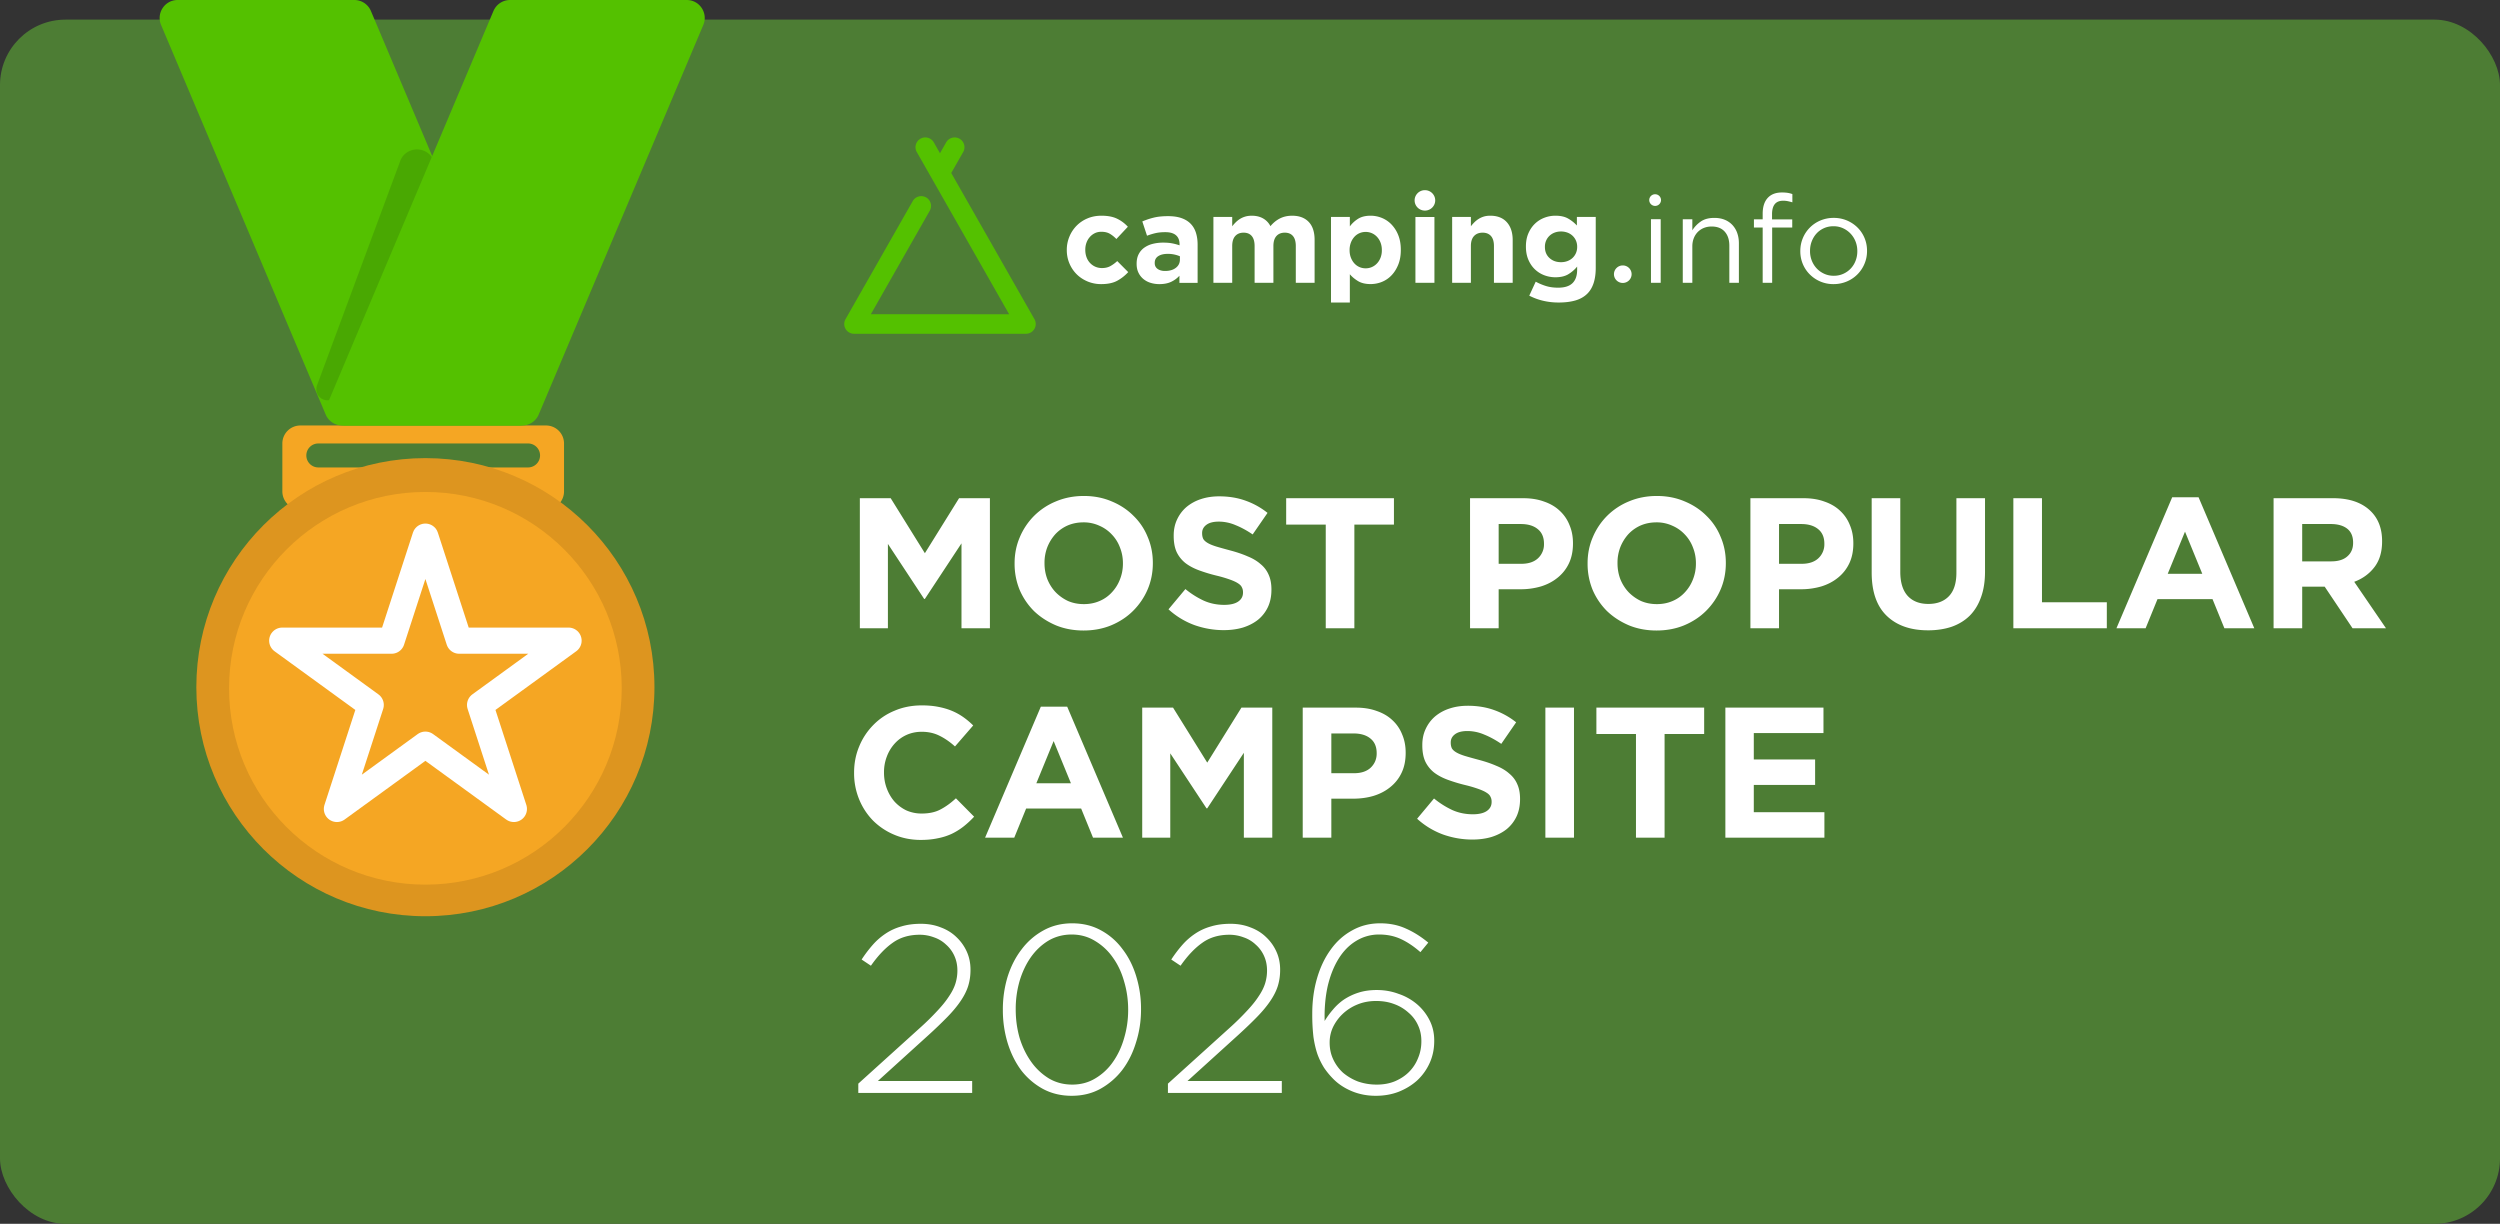 <svg xmlns="http://www.w3.org/2000/svg" width="382" height="187" fill="none"><rect width="100%" height="100%" fill="#333333" stroke="none"/><path fill="#fff" fill-rule="evenodd" d="M45.892 65.015a2.747 2.747 0 0 0-2.748 2.747v7.326a2.747 2.747 0 0 0 2.748 2.747h37.544a2.747 2.747 0 0 0 2.747-2.747v-7.326a2.747 2.747 0 0 0-2.748-2.747H45.893Zm2.747 2.747a1.831 1.831 0 0 0 0 3.663h32.05a1.831 1.831 0 0 0 0-3.663h-32.05Z" clip-rule="evenodd"/><rect width="382" height="184" y="3" fill="#4D7D34" rx="10"/><path fill="#F5A623" fill-rule="evenodd" d="M45.892 65.015a2.747 2.747 0 0 0-2.748 2.747v7.326a2.747 2.747 0 0 0 2.748 2.747h37.544a2.747 2.747 0 0 0 2.747-2.747v-7.326a2.747 2.747 0 0 0-2.748-2.747H45.893Zm2.747 2.747a1.831 1.831 0 0 0 0 3.663h32.05a1.831 1.831 0 0 0 0-3.663h-32.05Z" clip-rule="evenodd"/><circle cx="65" cy="105" r="35" fill="#DD951F"/><circle cx="65" cy="105.172" r="30" fill="#F5A623"/><path fill="#54C100" fill-rule="evenodd" d="M56.675 1.678A2.747 2.747 0 0 0 54.145 0H27.144c-1.966 0-3.296 2.005-2.53 3.816l25.15 59.521a2.747 2.747 0 0 0 2.53 1.678h27c1.967 0 3.296-2.005 2.531-3.816L56.675 1.678Z" clip-rule="evenodd"/><path fill="#0E1F12" fill-opacity=".15" fill-rule="evenodd" d="M61.142 24.624c.874-2.357 4.193-2.4 5.127-.065l.412 1.031c.281.703.26 1.49-.059 2.177L51.58 60.179c-.623 1.343-2.546 1.303-3.113-.065a1.7 1.7 0 0 1-.023-1.242l12.7-34.248Z" clip-rule="evenodd"/><path fill="#54C100" fill-rule="evenodd" d="M75.403 1.678A2.747 2.747 0 0 1 77.933 0h27.001c1.966 0 3.296 2.005 2.531 3.816l-25.15 59.521a2.747 2.747 0 0 1-2.53 1.678H52.783c-1.966 0-3.296-2.005-2.53-3.816L75.402 1.678Z" clip-rule="evenodd"/><path fill="#fff" d="m131.148 165.58 9.5-8.59a38.428 38.428 0 0 0 2.621-2.584c.728-.777 1.31-1.505 1.747-2.184.461-.68.789-1.335.983-1.966a6.65 6.65 0 0 0 .291-1.966c0-.825-.158-1.577-.473-2.256a5.019 5.019 0 0 0-1.274-1.711 4.916 4.916 0 0 0-1.82-1.092 6.11 6.11 0 0 0-2.184-.401c-1.626 0-3.009.413-4.15 1.238-1.14.801-2.244 1.966-3.312 3.494l-1.42-.946a19.613 19.613 0 0 1 1.711-2.257 9.964 9.964 0 0 1 1.966-1.711 8.319 8.319 0 0 1 2.402-1.092c.874-.267 1.869-.4 2.985-.4 1.092 0 2.099.182 3.021.546.922.34 1.711.825 2.366 1.456a6.955 6.955 0 0 1 1.602 2.22c.388.85.582 1.772.582 2.767v.073c0 .873-.121 1.698-.364 2.475-.243.752-.631 1.516-1.165 2.293-.509.752-1.165 1.541-1.965 2.366a67.289 67.289 0 0 1-2.876 2.766l-7.79 7.062h14.415V167h-17.399v-1.42Zm32.681.146c1.311 0 2.487-.315 3.531-.946a8.582 8.582 0 0 0 2.694-2.512c.752-1.068 1.322-2.281 1.71-3.64a14.93 14.93 0 0 0 .619-4.295v-.073c0-1.48-.206-2.912-.619-4.295-.388-1.383-.958-2.597-1.71-3.64a8.808 8.808 0 0 0-2.73-2.548c-1.068-.655-2.257-.983-3.568-.983-1.31 0-2.499.315-3.567.946-1.043.631-1.941 1.481-2.693 2.548-.728 1.044-1.299 2.257-1.711 3.64a15.403 15.403 0 0 0-.583 4.259v.073c0 1.48.194 2.912.583 4.295.412 1.359.995 2.572 1.747 3.64a9.22 9.22 0 0 0 2.73 2.585c1.068.631 2.257.946 3.567.946Zm-.073 1.711c-1.626 0-3.094-.352-4.404-1.056a10.595 10.595 0 0 1-3.312-2.839c-.898-1.213-1.59-2.609-2.075-4.186a17.205 17.205 0 0 1-.728-5.023v-.073a17.2 17.2 0 0 1 .728-5.023c.509-1.602 1.225-2.997 2.147-4.186a10.402 10.402 0 0 1 3.313-2.876c1.31-.728 2.778-1.092 4.404-1.092s3.082.352 4.368 1.056a9.913 9.913 0 0 1 3.313 2.875c.922 1.189 1.625 2.585 2.111 4.186a16.88 16.88 0 0 1 .728 4.987v.073c0 1.747-.255 3.422-.765 5.023-.485 1.602-1.189 3.009-2.111 4.223a10.88 10.88 0 0 1-3.349 2.875c-1.286.704-2.742 1.056-4.368 1.056Zm14.704-1.857 9.501-8.59a38.428 38.428 0 0 0 2.621-2.584c.728-.777 1.31-1.505 1.747-2.184.461-.68.789-1.335.983-1.966a6.65 6.65 0 0 0 .291-1.966c0-.825-.158-1.577-.473-2.256a5.019 5.019 0 0 0-1.274-1.711 4.924 4.924 0 0 0-1.82-1.092 6.11 6.11 0 0 0-2.184-.401c-1.626 0-3.009.413-4.15 1.238-1.14.801-2.245 1.966-3.312 3.494l-1.42-.946a19.5 19.5 0 0 1 1.711-2.257 9.988 9.988 0 0 1 1.965-1.711 8.325 8.325 0 0 1 2.403-1.092c.873-.267 1.868-.4 2.985-.4 1.092 0 2.099.182 3.021.546.922.34 1.711.825 2.366 1.456a6.937 6.937 0 0 1 1.601 2.22c.389.85.583 1.772.583 2.767v.073c0 .873-.121 1.698-.364 2.475-.243.752-.631 1.516-1.165 2.293-.51.752-1.165 1.541-1.966 2.366-.8.825-1.759 1.747-2.875 2.766l-7.79 7.062h14.415V167h-17.4v-1.42Zm31.918.146c1.019 0 1.941-.17 2.766-.51.849-.364 1.565-.837 2.148-1.419a6.16 6.16 0 0 0 1.383-2.111c.34-.801.509-1.651.509-2.548v-.073c0-.874-.169-1.675-.509-2.403a5.423 5.423 0 0 0-1.456-1.929 6.554 6.554 0 0 0-2.184-1.31c-.825-.316-1.747-.473-2.767-.473-1.043 0-2.002.182-2.875.546a7.218 7.218 0 0 0-2.257 1.456 6.931 6.931 0 0 0-1.456 2.002 5.515 5.515 0 0 0-.51 2.293v.073c0 .922.182 1.771.546 2.548a6.508 6.508 0 0 0 1.493 2.038 7.94 7.94 0 0 0 2.293 1.347 8.624 8.624 0 0 0 2.876.473Zm-.146 1.711c-1.31 0-2.524-.231-3.64-.692-1.116-.461-2.063-1.08-2.839-1.856a11.82 11.82 0 0 1-1.42-1.711 11.012 11.012 0 0 1-1.019-2.075c-.267-.776-.473-1.662-.619-2.657a29.923 29.923 0 0 1-.182-3.494v-.073c0-1.917.243-3.713.728-5.387.486-1.675 1.177-3.131 2.075-4.368.898-1.262 1.99-2.245 3.276-2.949 1.286-.728 2.718-1.092 4.295-1.092 1.456 0 2.767.267 3.931.801 1.165.51 2.306 1.225 3.422 2.148l-1.201 1.456c-.995-.874-1.99-1.541-2.985-2.002-.995-.461-2.099-.692-3.312-.692a6.621 6.621 0 0 0-3.531.983c-1.044.631-1.929 1.529-2.657 2.693-.728 1.165-1.287 2.561-1.675 4.186-.364 1.626-.522 3.41-.473 5.351.364-.606.789-1.189 1.274-1.747a8.375 8.375 0 0 1 1.674-1.529 8.952 8.952 0 0 1 2.221-1.055c.825-.267 1.759-.401 2.803-.401 1.164 0 2.269.194 3.312.583a8.533 8.533 0 0 1 2.803 1.565 7.861 7.861 0 0 1 1.929 2.439c.485.946.728 1.989.728 3.13v.073c0 1.213-.231 2.329-.692 3.349a8.309 8.309 0 0 1-1.892 2.657c-.801.728-1.748 1.31-2.84 1.747-1.067.413-2.232.619-3.494.619ZM131.385 76.126h4.713l5.224 8.404 5.224-8.404h4.713V96h-4.344V83.025l-5.593 8.49h-.113l-5.537-8.405V96h-4.287V76.126Zm34.235 16.183c.871 0 1.676-.16 2.414-.483a5.374 5.374 0 0 0 1.874-1.334 6 6 0 0 0 1.221-1.96 6.454 6.454 0 0 0 .454-2.412v-.057c0-.852-.152-1.656-.454-2.413a5.714 5.714 0 0 0-1.25-1.988 5.668 5.668 0 0 0-1.902-1.334 5.689 5.689 0 0 0-2.413-.511c-.89 0-1.704.16-2.442.482a5.749 5.749 0 0 0-1.874 1.335 6.615 6.615 0 0 0-1.221 1.987 6.585 6.585 0 0 0-.426 2.385v.057c0 .852.142 1.656.426 2.413.303.757.72 1.42 1.249 1.988a6.48 6.48 0 0 0 1.903 1.362c.738.322 1.552.483 2.441.483Zm-.056 4.032c-1.533 0-2.944-.265-4.231-.795-1.287-.55-2.404-1.278-3.35-2.187a10.293 10.293 0 0 1-2.186-3.236 10.471 10.471 0 0 1-.767-4.003v-.057c0-1.42.265-2.745.795-3.975a10.208 10.208 0 0 1 2.186-3.265 10.152 10.152 0 0 1 3.351-2.215c1.306-.549 2.725-.823 4.258-.823 1.534 0 2.944.274 4.231.823 1.287.53 2.394 1.259 3.322 2.186a9.33 9.33 0 0 1 2.186 3.237c.53 1.23.795 2.555.795 3.975v.057c0 1.42-.265 2.754-.795 4.003a10.38 10.38 0 0 1-2.215 3.265c-.927.928-2.044 1.666-3.35 2.215-1.287.53-2.697.795-4.23.795Zm21.415-.057c-1.515 0-3-.256-4.458-.767a12.002 12.002 0 0 1-3.975-2.413l2.584-3.095a13.12 13.12 0 0 0 2.782 1.76c.966.436 2.016.654 3.152.654.908 0 1.609-.161 2.101-.483.511-.34.766-.805.766-1.391v-.057c0-.284-.056-.53-.17-.738-.095-.227-.293-.436-.596-.625-.284-.19-.691-.378-1.221-.568a19.89 19.89 0 0 0-2.016-.596 24.702 24.702 0 0 1-2.725-.823c-.814-.303-1.505-.672-2.073-1.108a4.808 4.808 0 0 1-1.335-1.675c-.302-.662-.454-1.486-.454-2.47v-.057c0-.908.171-1.722.511-2.441a5.639 5.639 0 0 1 1.42-1.903 6.62 6.62 0 0 1 2.214-1.22c.852-.284 1.789-.426 2.811-.426 1.458 0 2.792.217 4.004.653 1.23.435 2.356 1.06 3.378 1.874l-2.271 3.293c-.89-.606-1.76-1.079-2.612-1.42a6.528 6.528 0 0 0-2.556-.539c-.851 0-1.495.17-1.93.511-.417.322-.625.729-.625 1.22v.058c0 .322.057.605.171.851.132.228.359.436.681.625.322.19.757.37 1.306.54.568.17 1.278.369 2.129.596 1.004.265 1.893.568 2.669.908.795.322 1.458.72 1.988 1.193a4.22 4.22 0 0 1 1.221 1.618c.283.625.425 1.372.425 2.243v.057c0 .984-.179 1.864-.539 2.64-.36.757-.861 1.401-1.505 1.931-.643.511-1.41.909-2.3 1.192-.889.265-1.873.398-2.952.398Zm15.595-16.127h-6.047v-4.031h16.467v4.031h-6.047V96h-4.373V80.157Zm29.884 5.991c1.098 0 1.95-.284 2.556-.852a2.89 2.89 0 0 0 .908-2.158v-.056c0-.985-.322-1.732-.965-2.243-.625-.511-1.486-.767-2.584-.767h-3.378v6.076h3.463Zm-7.836-10.022h8.12c1.193 0 2.253.17 3.18.51.947.322 1.742.786 2.385 1.392a5.877 5.877 0 0 1 1.505 2.186c.359.833.539 1.76.539 2.782v.057c0 1.155-.208 2.168-.624 3.038a6.14 6.14 0 0 1-1.732 2.186c-.719.587-1.571 1.032-2.556 1.335a11.02 11.02 0 0 1-3.123.426h-3.321V96h-4.373V76.126Zm28.552 16.183c.87 0 1.675-.16 2.413-.483a5.374 5.374 0 0 0 1.874-1.334 6 6 0 0 0 1.221-1.96 6.434 6.434 0 0 0 .454-2.412v-.057c0-.852-.151-1.656-.454-2.413a5.726 5.726 0 0 0-1.249-1.988 5.672 5.672 0 0 0-1.903-1.334 5.685 5.685 0 0 0-2.413-.511c-.89 0-1.704.16-2.442.482a5.749 5.749 0 0 0-1.874 1.335 6.615 6.615 0 0 0-1.221 1.987 6.606 6.606 0 0 0-.425 2.385v.057c0 .852.142 1.656.425 2.413.303.757.72 1.42 1.25 1.988a6.488 6.488 0 0 0 1.902 1.362c.738.322 1.552.483 2.442.483Zm-.057 4.032c-1.533 0-2.943-.265-4.23-.795-1.288-.55-2.404-1.278-3.351-2.187a10.293 10.293 0 0 1-2.186-3.236 10.47 10.47 0 0 1-.766-4.003v-.057c0-1.42.264-2.745.794-3.975a10.195 10.195 0 0 1 2.187-3.265 10.138 10.138 0 0 1 3.35-2.215c1.306-.549 2.726-.823 4.259-.823 1.533 0 2.943.274 4.23.823 1.287.53 2.395 1.259 3.322 2.186a9.33 9.33 0 0 1 2.186 3.237c.53 1.23.795 2.555.795 3.975v.057c0 1.42-.265 2.754-.795 4.003a10.395 10.395 0 0 1-2.214 3.265c-.928.928-2.045 1.666-3.351 2.215-1.287.53-2.697.795-4.23.795Zm22.182-10.193c1.097 0 1.949-.284 2.555-.852a2.89 2.89 0 0 0 .908-2.158v-.056c0-.985-.321-1.732-.965-2.243-.625-.511-1.486-.767-2.584-.767h-3.378v6.076h3.464Zm-7.837-10.022h8.12c1.193 0 2.253.17 3.18.51.947.322 1.742.786 2.385 1.392a5.877 5.877 0 0 1 1.505 2.186c.36.833.539 1.76.539 2.782v.057c0 1.155-.208 2.168-.624 3.038a6.14 6.14 0 0 1-1.732 2.186c-.719.587-1.571 1.032-2.555 1.335a11.03 11.03 0 0 1-3.123.426h-3.322V96h-4.373V76.126Zm27.132 20.186c-2.669 0-4.77-.738-6.303-2.214-1.533-1.477-2.299-3.682-2.299-6.616V76.126h4.372v11.243c0 1.628.378 2.858 1.136 3.69.757.815 1.807 1.222 3.151 1.222 1.344 0 2.394-.398 3.152-1.193.757-.795 1.135-1.987 1.135-3.577V76.126h4.373V87.34c0 1.515-.209 2.83-.625 3.947-.397 1.117-.975 2.054-1.732 2.81-.757.739-1.675 1.297-2.754 1.676-1.079.36-2.281.54-3.606.54Zm13.047-20.186h4.372v15.9h9.909V96h-14.281V76.126ZM336.51 87.68l-2.641-6.445-2.64 6.445h5.281Zm-4.6-11.697h4.032L344.459 96h-4.571l-1.817-4.457h-8.404L327.85 96h-4.458l8.518-20.016Zm24.295 9.795c1.079 0 1.902-.256 2.47-.767.587-.51.88-1.192.88-2.044v-.057c0-.946-.303-1.656-.908-2.13-.606-.472-1.448-.709-2.527-.709h-4.344v5.707h4.429Zm-8.802-9.653h9.086c2.517 0 4.448.671 5.792 2.015 1.135 1.136 1.703 2.65 1.703 4.543v.057c0 1.609-.397 2.924-1.192 3.946-.776 1.004-1.798 1.742-3.067 2.215L364.58 96h-5.11l-4.259-6.36h-3.435V96h-4.373V76.126ZM140.698 128.34c-1.458 0-2.811-.265-4.061-.795a10.105 10.105 0 0 1-3.236-2.158 10.052 10.052 0 0 1-2.13-3.265 10.47 10.47 0 0 1-.766-4.003v-.057c0-1.42.255-2.745.766-3.975a10.041 10.041 0 0 1 2.13-3.265 9.584 9.584 0 0 1 3.265-2.215c1.268-.549 2.669-.823 4.202-.823.927 0 1.77.076 2.527.227.776.151 1.476.36 2.101.625a9.042 9.042 0 0 1 1.732.965c.53.379 1.022.795 1.476 1.249l-2.782 3.209c-.776-.701-1.571-1.25-2.385-1.647-.795-.398-1.694-.596-2.698-.596-.832 0-1.608.16-2.328.482-.7.322-1.306.767-1.817 1.335a6.174 6.174 0 0 0-1.192 1.987 6.584 6.584 0 0 0-.426 2.385v.057c0 .852.142 1.656.426 2.413.284.757.672 1.42 1.164 1.988a5.882 5.882 0 0 0 1.817 1.362 5.7 5.7 0 0 0 2.356.483c1.136 0 2.092-.208 2.868-.625.795-.416 1.581-.984 2.357-1.703l2.782 2.811a14.357 14.357 0 0 1-1.59 1.476 9.857 9.857 0 0 1-1.817 1.136 9.031 9.031 0 0 1-2.129.681c-.776.171-1.647.256-2.612.256Zm22.938-8.66-2.64-6.445-2.641 6.445h5.281Zm-4.599-11.697h4.032L171.586 128h-4.571l-1.817-4.458h-8.404L154.977 128h-4.458l8.518-20.016Zm15.493.142h4.713l5.224 8.404 5.224-8.404h4.714V128h-4.344v-12.975l-5.594 8.489h-.113l-5.537-8.404V128h-4.287v-19.874Zm32.362 10.022c1.098 0 1.949-.284 2.555-.852.606-.587.909-1.306.909-2.158v-.056c0-.985-.322-1.732-.966-2.243-.624-.511-1.486-.767-2.583-.767h-3.379v6.076h3.464Zm-7.836-10.022h8.12c1.192 0 2.252.17 3.18.511.946.321 1.741.785 2.385 1.391a5.875 5.875 0 0 1 1.504 2.186c.36.833.54 1.76.54 2.782v.057c0 1.155-.208 2.168-.625 3.038a6.119 6.119 0 0 1-1.732 2.186c-.719.587-1.571 1.032-2.555 1.335-.965.284-2.006.426-3.123.426h-3.322V128h-4.372v-19.874Zm25.911 20.158c-1.515 0-3-.256-4.458-.767a12 12 0 0 1-3.975-2.413l2.584-3.095a13.182 13.182 0 0 0 2.782 1.761c.966.435 2.016.653 3.152.653.908 0 1.609-.161 2.101-.483.511-.341.766-.804.766-1.391v-.057c0-.284-.056-.53-.17-.738-.095-.227-.293-.436-.596-.625-.284-.189-.691-.378-1.221-.568a19.922 19.922 0 0 0-2.016-.596 24.64 24.64 0 0 1-2.725-.823c-.814-.303-1.505-.672-2.073-1.108a4.786 4.786 0 0 1-1.334-1.675c-.303-.662-.455-1.486-.455-2.47v-.057c0-.908.171-1.722.511-2.441a5.633 5.633 0 0 1 1.42-1.903 6.599 6.599 0 0 1 2.215-1.22c.851-.284 1.788-.426 2.81-.426 1.458 0 2.792.217 4.004.653 1.23.435 2.356 1.06 3.378 1.874l-2.271 3.293c-.89-.606-1.76-1.079-2.612-1.42a6.537 6.537 0 0 0-2.555-.539c-.852 0-1.496.17-1.931.511-.417.322-.625.729-.625 1.221v.057c0 .321.057.605.171.851.132.228.359.436.681.625.322.189.757.369 1.306.54.568.17 1.278.369 2.129.596 1.004.265 1.893.568 2.669.908.795.322 1.458.72 1.988 1.193.549.454.956.993 1.221 1.618.284.625.425 1.372.425 2.243v.057c0 .984-.179 1.864-.539 2.64a5.564 5.564 0 0 1-1.505 1.931c-.643.511-1.41.909-2.3 1.192-.889.265-1.873.398-2.952.398Zm11.166-20.158h4.373V128h-4.373v-19.874Zm13.844 4.031h-6.048v-4.031h16.468v4.031h-6.048V128h-4.372v-15.843Zm13.659-4.031h14.991v3.889H267.98v4.032h9.369v3.89h-9.369v4.173h10.789V128h-15.133v-19.874Z"/><path fill="#fff" fill-rule="evenodd" d="M217.726 32.18c.869 0 1.574-.699 1.574-1.56 0-.863-.705-1.562-1.574-1.562-.869 0-1.573.7-1.573 1.561 0 .862.704 1.561 1.573 1.561Zm51.611 2.59H268v-1.26h1.337v-.846c0-1.104.282-1.937.847-2.501.502-.502 1.199-.752 2.09-.752.339 0 .63.018.875.056.245.038.487.1.725.188v1.26a9.891 9.891 0 0 0-.715-.179 3.467 3.467 0 0 0-.697-.066c-1.13 0-1.694.69-1.694 2.069v.79h3.087v1.24h-3.069v8.443h-1.449v-8.443ZM166.163 43a5.319 5.319 0 0 0 2.101.412c1.005 0 1.822-.171 2.45-.515a6.442 6.442 0 0 0 1.677-1.32l-1.677-1.686a5.303 5.303 0 0 1-1.065.777c-.358.194-.776.29-1.253.29a2.51 2.51 0 0 1-1.056-.215 2.457 2.457 0 0 1-.81-.59 2.57 2.57 0 0 1-.518-.88c-.12-.337-.179-.7-.179-1.086v-.038c0-.374.059-.727.179-1.058a2.67 2.67 0 0 1 .509-.871c.219-.25.477-.446.772-.59.296-.144.625-.215.99-.215.515 0 .945.1 1.291.3.345.2.681.468 1.008.805l1.753-1.873a5.337 5.337 0 0 0-1.659-1.236c-.628-.3-1.42-.45-2.374-.45-.779 0-1.492.137-2.139.412a5.084 5.084 0 0 0-1.668 1.124 5.183 5.183 0 0 0-1.093 1.667 5.23 5.23 0 0 0-.396 2.023v.037c0 .712.132 1.383.396 2.014a5.1 5.1 0 0 0 1.093 1.648c.465.468 1.02.84 1.668 1.114Zm13.509-2.079c-.413.322-.962.482-1.648.482-.47 0-.851-.105-1.143-.315-.292-.21-.439-.506-.439-.89v-.037c0-.444.178-.784.534-1.019.356-.234.845-.352 1.467-.352a4.674 4.674 0 0 1 1.848.37v.501c0 .52-.206.94-.619 1.26Zm-2.517 2.492c-.479 0-.93-.066-1.352-.198a3.175 3.175 0 0 1-1.105-.592 2.846 2.846 0 0 1-.747-.97c-.183-.382-.274-.824-.274-1.325v-.038c0-.552.101-1.029.302-1.43.202-.401.482-.733.841-.997a3.79 3.79 0 0 1 1.286-.593 6.46 6.46 0 0 1 1.653-.197c.517 0 .967.038 1.352.113a8.46 8.46 0 0 1 1.124.3v-.168c0-.602-.182-1.06-.548-1.374-.365-.313-.907-.47-1.625-.47-.555 0-1.043.047-1.465.141a9.892 9.892 0 0 0-1.332.404l-.719-2.182a11.33 11.33 0 0 1 1.739-.583c.605-.15 1.336-.226 2.193-.226.793 0 1.471.098 2.031.292.561.194 1.024.473 1.389.837.378.376.656.837.832 1.383.176.545.265 1.157.265 1.834v5.85h-2.779v-1.09c-.352.388-.775.699-1.266.93-.491.233-1.09.349-1.795.349Zm11.127-10.264h-2.873V43.21h2.873v-5.613c0-.676.154-1.186.463-1.53.309-.344.734-.516 1.276-.516s.958.172 1.247.516c.29.344.435.854.435 1.53v5.613h2.873v-5.613c0-.676.155-1.186.463-1.53.309-.344.734-.516 1.276-.516s.958.172 1.248.516c.29.344.435.854.435 1.53v5.613h2.873V36.66c0-1.214-.303-2.133-.908-2.76-.605-.625-1.443-.938-2.514-.938-.693 0-1.31.135-1.852.404s-1.033.666-1.474 1.192a2.808 2.808 0 0 0-1.125-1.183c-.485-.275-1.062-.413-1.73-.413-.365 0-.696.044-.992.131a3.216 3.216 0 0 0-.803.357c-.24.15-.457.322-.652.516a6.07 6.07 0 0 0-.539.61V33.15ZM208.673 41a2.335 2.335 0 0 0 1.737-.756c.227-.243.406-.532.538-.868a3.09 3.09 0 0 0 .198-1.138v-.037c0-.41-.066-.787-.198-1.13a2.676 2.676 0 0 0-.538-.876 2.335 2.335 0 0 0-1.737-.756c-.34 0-.658.065-.954.196-.296.13-.554.317-.774.56a2.762 2.762 0 0 0-.529.877 3.111 3.111 0 0 0-.198 1.129v.037c0 .41.066.787.198 1.129.132.342.308.634.529.877.22.243.478.43.774.56.296.13.614.196.954.196Zm-2.417-7.852h-2.88v13.077h2.88v-4.321c.341.4.761.751 1.26 1.052.499.3 1.134.45 1.905.45.606 0 1.187-.112 1.743-.337a4.17 4.17 0 0 0 1.468-1.006c.424-.444.765-.99 1.024-1.634.259-.645.388-1.388.388-2.227v-.037c0-.84-.129-1.582-.388-2.227a5.013 5.013 0 0 0-1.033-1.635 4.271 4.271 0 0 0-1.478-1.005 4.547 4.547 0 0 0-1.724-.338c-.758 0-1.387.153-1.886.46a4.557 4.557 0 0 0-1.279 1.175v-1.447Zm10.021.013h2.904v10.05h-2.904v-10.05Zm8.475-.013h-2.864V43.21h2.864v-5.613c0-.676.16-1.186.48-1.53.321-.344.757-.516 1.31-.516.552 0 .979.172 1.281.516.301.344.452.854.452 1.53v5.613h2.864v-6.514c0-1.164-.299-2.078-.895-2.741-.597-.663-1.442-.995-2.534-.995-.364 0-.691.044-.98.131a3.247 3.247 0 0 0-.791.357c-.239.15-.455.322-.65.516a6.049 6.049 0 0 0-.537.61V33.15Zm13.766 6.914c.352 0 .68-.056.982-.169.302-.112.563-.272.783-.478.221-.206.394-.453.52-.741s.189-.6.189-.938v-.038c0-.337-.063-.65-.189-.937a2.219 2.219 0 0 0-.52-.741 2.308 2.308 0 0 0-.783-.479 2.792 2.792 0 0 0-.982-.169c-.353 0-.677.057-.973.17a2.327 2.327 0 0 0-.774.478 2.219 2.219 0 0 0-.52.74c-.125.288-.188.6-.188.938v.038c0 .7.233 1.263.698 1.688.466.426 1.052.638 1.757.638Zm-2.742 5.892c.758.18 1.554.271 2.387.271.986 0 1.841-.106 2.568-.318.726-.213 1.329-.556 1.809-1.03.859-.85 1.289-2.168 1.289-3.954v-7.776h-2.88v1.312a5.547 5.547 0 0 0-1.346-1.068c-.505-.287-1.149-.431-1.932-.431-.581 0-1.144.103-1.687.31a4.228 4.228 0 0 0-1.44.908c-.417.4-.752.89-1.004 1.47-.253.581-.379 1.247-.379 1.996v.037c0 .75.123 1.415.369 1.996.247.58.578 1.071.995 1.47.417.4.897.703 1.44.91.543.206 1.112.309 1.706.309.77 0 1.408-.144 1.913-.431a5.19 5.19 0 0 0 1.403-1.2v.488c0 .899-.237 1.58-.711 2.042-.474.462-1.203.693-2.189.693-.682 0-1.291-.081-1.828-.244a8.552 8.552 0 0 1-1.601-.674l-.986 2.136a9.069 9.069 0 0 0 2.104.778Zm16.493-12.458h1.485v9.714h-1.485v-9.714Zm6.32.006h-1.461v9.709h1.461v-5.559c0-.45.073-.864.218-1.24.146-.375.351-.697.617-.967a2.73 2.73 0 0 1 .939-.62c.36-.143.749-.215 1.167-.215.872 0 1.543.263 2.011.789.468.525.702 1.239.702 2.14v5.672h1.46v-6.029c0-.575-.085-1.101-.256-1.577a3.49 3.49 0 0 0-.74-1.23 3.274 3.274 0 0 0-1.176-.798c-.461-.188-.989-.282-1.584-.282-.847 0-1.537.185-2.068.554-.531.37-.961.817-1.29 1.343v-1.69Zm23.066 8.336c-.443.2-.929.3-1.46.3-.519 0-.999-.1-1.441-.3-.443-.2-.825-.47-1.148-.808a3.71 3.71 0 0 1-.758-1.192 3.931 3.931 0 0 1-.275-1.475v-.038c0-.513.088-.998.265-1.456.177-.457.421-.854.73-1.192.31-.339.686-.608 1.129-.808.442-.2.929-.3 1.46-.3.518 0 .998.1 1.441.3a3.693 3.693 0 0 1 1.925 2.02c.183.456.275.948.275 1.474v.037c0 .514-.089.996-.266 1.447a3.537 3.537 0 0 1-1.877 1.991Zm-1.498 1.574a5.026 5.026 0 0 1-2.024-.403 5.123 5.123 0 0 1-1.607-1.087 4.92 4.92 0 0 1-1.06-1.592 4.997 4.997 0 0 1-.378-1.94v-.037c0-.687.126-1.336.378-1.948a5.001 5.001 0 0 1 1.06-1.611 5.023 5.023 0 0 1 1.617-1.096 5.137 5.137 0 0 1 2.052-.403 5.095 5.095 0 0 1 3.651 1.49c.454.455.807.986 1.059 1.592.252.606.378 1.252.378 1.939v.037c0 .687-.129 1.337-.387 1.949a4.991 4.991 0 0 1-2.696 2.707 5.156 5.156 0 0 1-2.043.403Zm-26.355-12.84a.895.895 0 0 1-.899.892.896.896 0 0 1-.899-.892c0-.492.403-.892.899-.892.497 0 .899.4.899.892Zm-5.84 12.663c.745 0 1.348-.6 1.348-1.338 0-.74-.603-1.338-1.348-1.338-.745 0-1.349.599-1.349 1.338 0 .738.604 1.338 1.349 1.338Z" clip-rule="evenodd"/><path fill="#54C100" fill-rule="evenodd" d="m145.35 26.435 12.715 22.335a1.49 1.49 0 0 1-.008 1.488c-.268.46-.76.742-1.292.742h-26.27a1.497 1.497 0 0 1-1.292-.742 1.49 1.49 0 0 1-.008-1.488l10.272-18.044a1.499 1.499 0 0 1 2.039-.561c.718.408.969 1.318.562 2.035l-9.004 15.815H154.196L140.085 23.23a1.492 1.492 0 0 1 .562-2.035 1.497 1.497 0 0 1 2.038.56l.945 1.66.944-1.66a1.5 1.5 0 0 1 2.039-.56c.718.407.969 1.318.562 2.035l-1.825 3.206Z" clip-rule="evenodd"/><path stroke="#fff" stroke-linejoin="round" stroke-width="4" d="m65 82 5.164 15.893h16.71l-13.519 9.822 5.164 15.892L65 113.785l-13.52 9.822 5.165-15.892-13.52-9.822h16.711L65 82Z"/></svg>